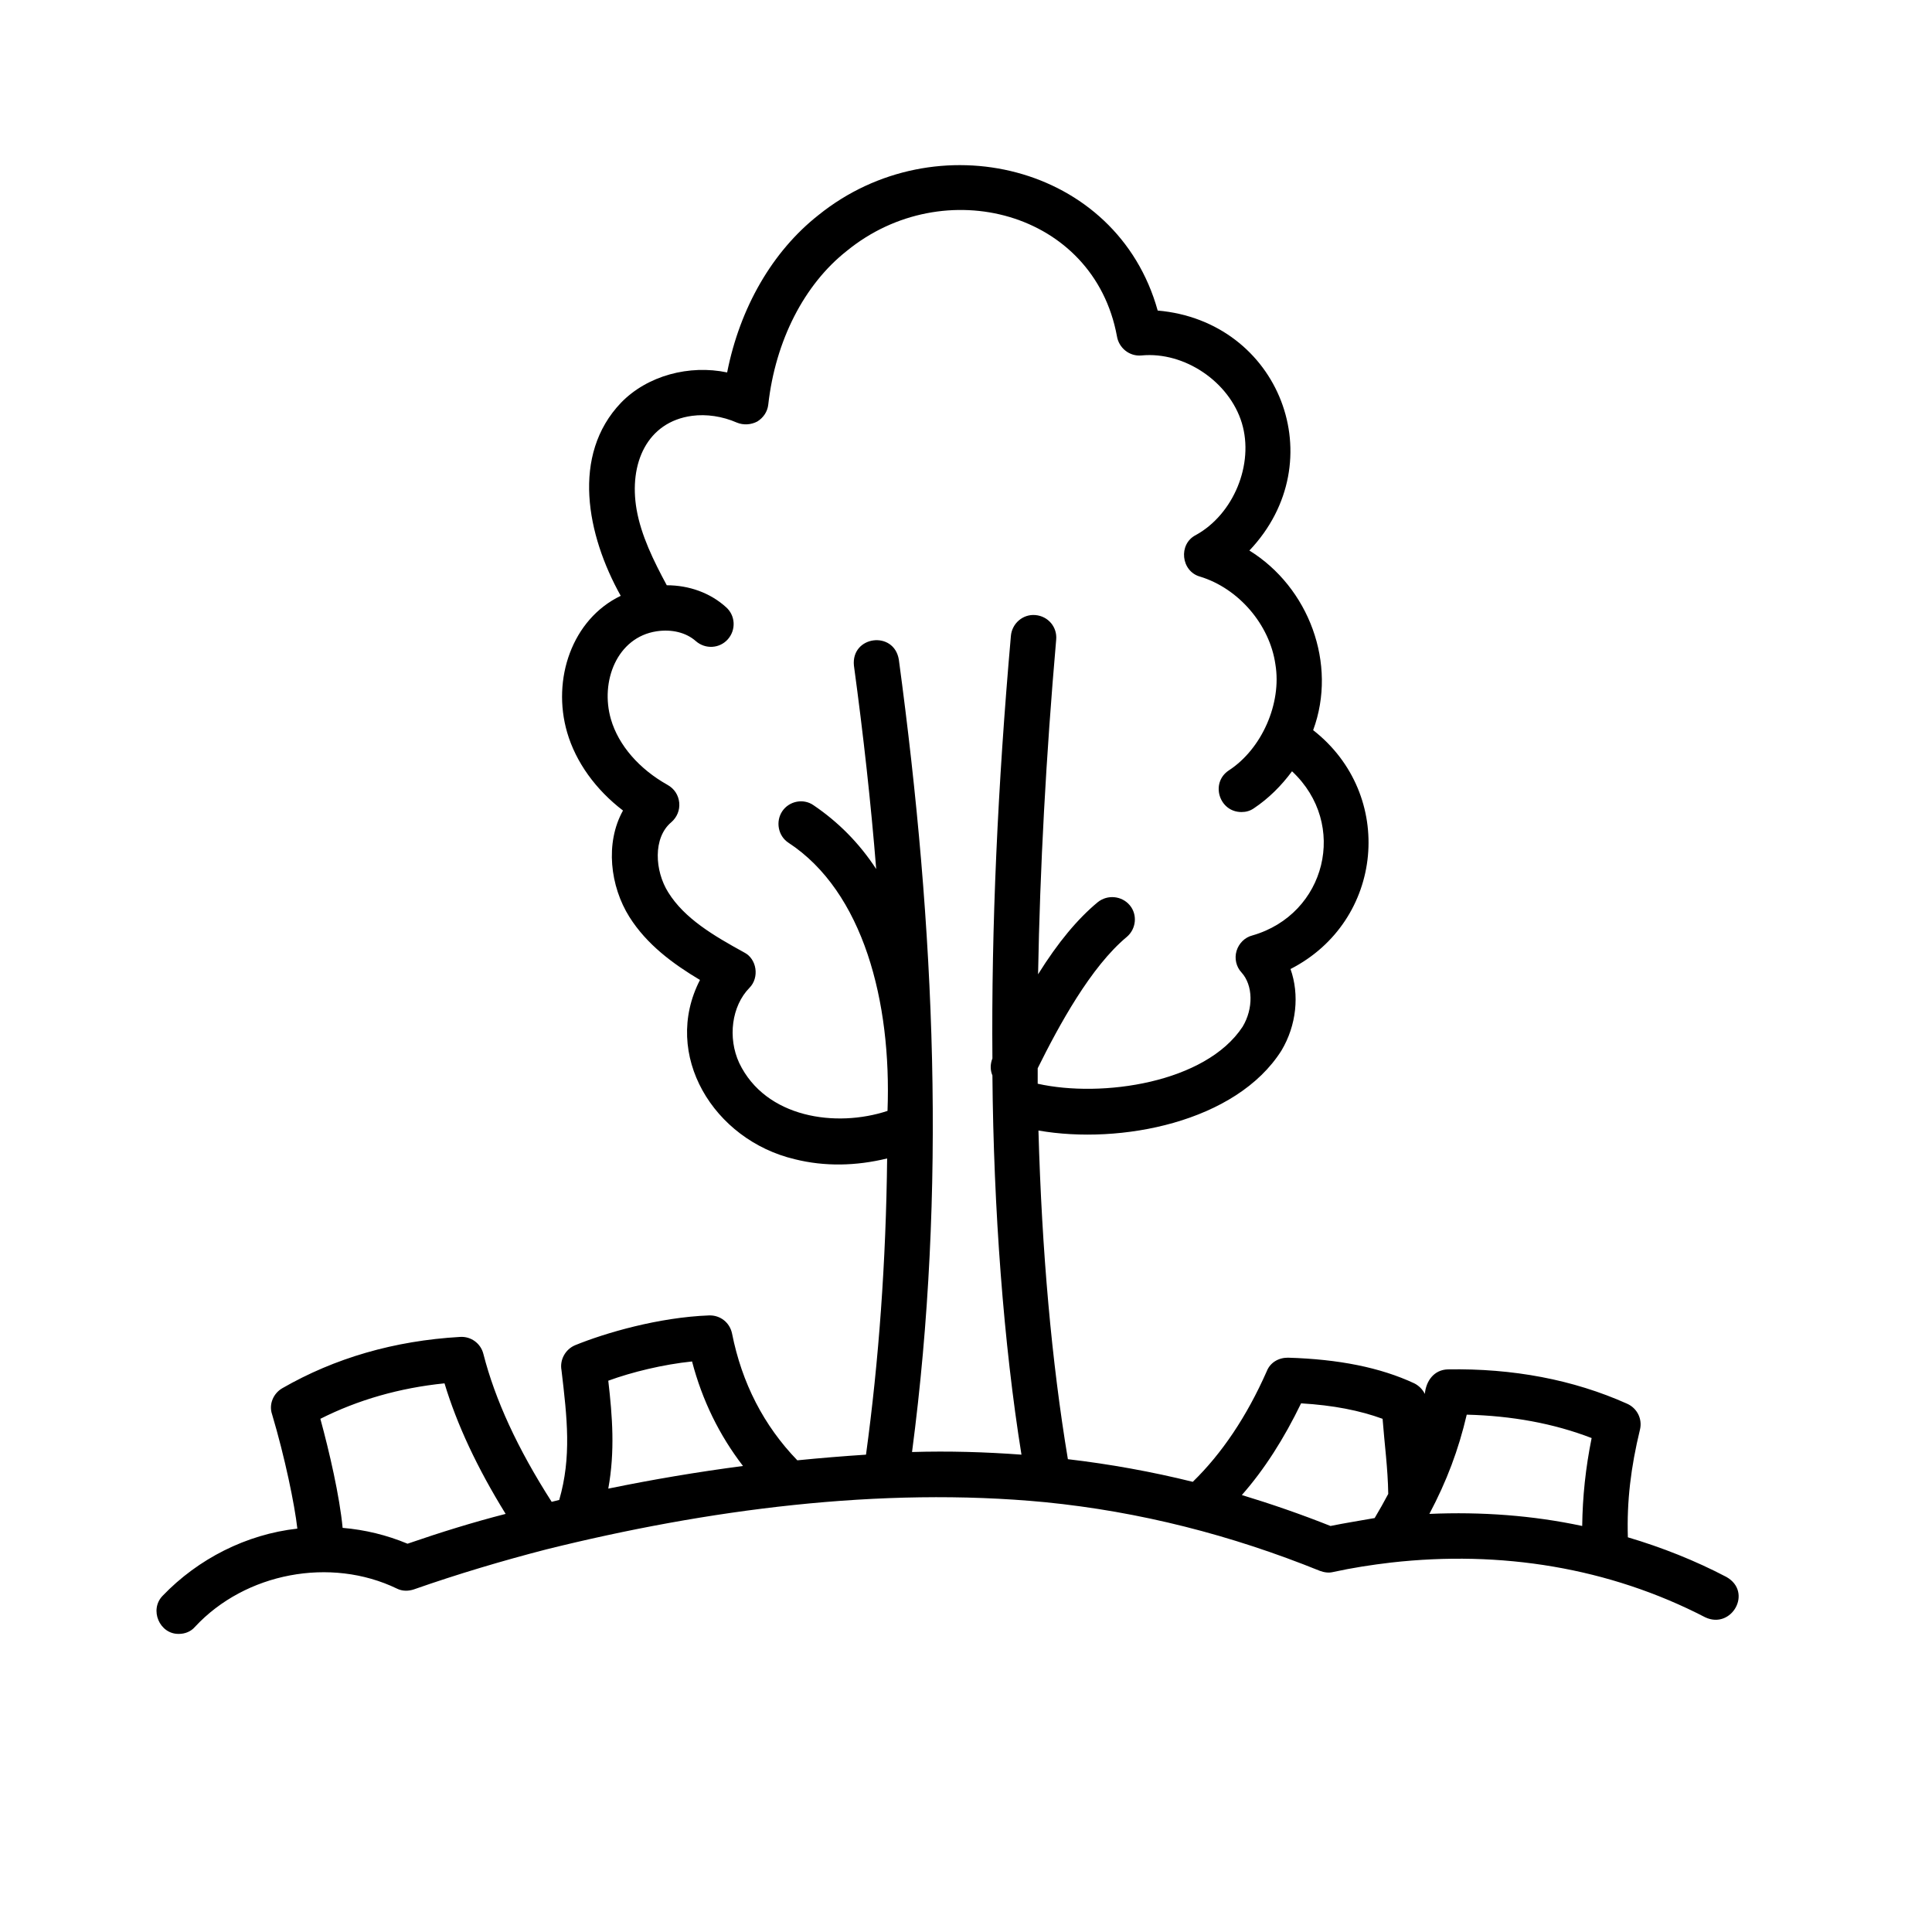 <svg id="uuid-dc48164a-7aee-44ab-a282-328d6ff09e51" enable-background="new 0 0 512 512" viewBox="0 0 512 512" xmlns="http://www.w3.org/2000/svg"><path d="m457.5 417.9c-8.2-4.3-17-7.8-26.1-10.5-.3-9.6.8-18.6 3.2-28.5.7-2.8-.7-5.7-3.4-6.9-14.3-6.4-30.3-9.4-47.5-9.1-3.7.1-5.8 3.1-6.1 6.5-.6-1.2-1.6-2.2-2.8-2.8-9-4.2-20-6.4-33.5-6.8-2.5 0-4.7 1.3-5.6 3.6-5.3 12-11.9 21.8-19.6 29.3-10.9-2.7-22-4.7-33.1-6-4.3-25.8-6.9-55-7.8-87.1 21.7 3.8 52.4-2.2 64.4-21.2 4-6.7 4.8-14.8 2.4-21.6 24.8-12.7 27.9-46.2 6-63.3 6.5-17.6-1.2-37.9-16.9-47.6 22.5-23.7 8-60.8-24.3-63.6-10.8-38.8-58.9-50.3-89.9-25.3-12.2 9.6-20.8 24.5-24.2 41.7-10-2.1-21.1.8-28.1 8-13.3 13.9-9.1 35.1-.1 51.2-12.9 6.2-18.3 22.1-14.2 36.2 2.3 7.9 7.6 15.2 14.8 20.7-4.8 8.6-3.4 20.1 1.7 28.2 4.6 7.3 11.5 12.4 18.7 16.7-10.2 19.8 3.6 42.4 25.1 47.5 8 2 16.3 1.8 24.5-.2-.3 27.3-2.2 53.6-5.6 78.5-6.1.4-12.2.9-18.2 1.5-8.9-9.2-14.7-20.5-17.3-33.6-.6-2.9-3.1-4.9-6.1-4.8-13.3.5-27.4 4.6-35.5 7.9-2.6 1.1-4.1 3.9-3.6 6.6 1.5 12.7 2.7 23-.6 34.4-.7.2-1.3.3-2 .5-9.1-14.2-15-27.1-18.1-39.2-.7-2.8-3.3-4.7-6.2-4.5-17.4 1-33.2 5.6-47.1 13.6-2.4 1.4-3.6 4.3-2.7 6.9 3.4 11.4 6 24 6.7 30.3-13.5 1.5-26.3 8-35.7 17.8-3.6 3.7-.8 10.2 4.3 10.1 1.6 0 3.2-.6 4.3-1.9 13.3-14.3 35.9-18.6 53.5-10.1 1.4.7 3 .7 4.5.2 11.7-4.1 23.5-7.6 35.1-10.6 42.3-10.5 88.5-16.7 132.2-12.5 25.1 2.5 49.3 8.7 72.8 18.2 1.1.4 2.3.6 3.5.3 5-1.1 10.2-1.9 15.3-2.5 29.1-3.3 57.8 1.3 83.3 14.5 7 3.3 12.7-6.7 5.6-10.7zm-274.1-57.1c2.7 10.3 7.2 19.5 13.5 27.7-12.2 1.6-24 3.6-35.7 6 1.8-9.9 1.1-19.1 0-28.6 6.3-2.3 14.5-4.3 22.2-5.1zm-75.4 48.3c-5.5-2.3-11.3-3.7-17.2-4.2-.8-8.4-3.5-20.1-5.9-28.9 9.9-5 21-8.2 32.9-9.4 3.3 10.9 8.6 22.3 16.2 34.6-8.6 2.2-17.3 4.9-26 7.9zm133.7-24.3c9.1-69.3 6.2-138.2-3.5-210-1.3-7.8-12.7-6.3-11.9 1.6 2.5 18.4 4.5 36.4 5.9 53.9-4.5-6.9-10.1-12.5-16.6-16.9-2.7-1.9-6.5-1.1-8.3 1.6s-1.1 6.5 1.6 8.3c19.9 13 27.4 42.2 26.3 71.1-13.6 4.5-32.3 1.9-39.3-12.7-3.1-6.7-2-15.1 2.7-19.9 2.7-2.7 2-7.7-1.4-9.4-8.2-4.5-15.8-9-20.1-15.9-3.6-5.7-4.1-14.5.8-18.6 1.5-1.3 2.3-3.2 2.1-5.2s-1.3-3.7-3.1-4.7c-7.5-4.2-13-10.5-15-17.4-2.9-10 1.6-21.7 12.1-23.3 4-.6 7.8.3 10.4 2.6 2.5 2.2 6.3 2 8.5-.5s2-6.3-.5-8.5c-4.2-3.8-9.8-5.8-15.7-5.8-3.5-6.5-6.8-13.2-8-20.1-2.1-12.2 2.8-23.2 14.7-24.8 3.8-.5 8 .1 11.9 1.8 1.7.7 3.7.6 5.4-.3 1.6-1 2.7-2.6 2.9-4.5 1.9-16.9 9.5-31.8 20.8-40.7 25.7-21 65.5-10.5 71.6 22.6.5 3.1 3.3 5.4 6.5 5.1 11.4-1.1 23.3 7 26.6 17.9s-2.2 24.2-12.2 29.7c-4.7 2.4-3.9 9.6 1.1 11 10.2 3.1 18.5 12.7 20 23.3 1.7 10.3-3.6 22.4-12.4 28.1-4.9 3.3-2.5 11 3.4 11 1.2 0 2.3-.3 3.3-1 3.9-2.6 7.3-6 10.1-9.8 15 14 9 37.9-10.5 43.5-2 .5-3.6 2.1-4.2 4.1s-.1 4.2 1.3 5.7c3.1 3.4 3.2 9.6.3 14.4-9.8 14.9-37.3 18.9-54.3 15.1 0-1.4 0-2.7 0-4.1 5.7-11.5 14.1-26.9 23.6-34.8 2.5-2.1 2.9-5.9.8-8.4s-5.9-2.9-8.5-.8c-5.3 4.4-10.5 10.6-15.8 19.1.5-28 2.1-57.7 4.8-88.7.3-3.3-2.1-6.2-5.5-6.5-3.3-.3-6.2 2.2-6.5 5.5-3.5 39.7-5.2 77.4-4.9 112-.6 1.5-.6 3.1 0 4.5.3 35.5 3 71.3 7.7 100.5-9.5-.7-19.2-1-29-.7zm110.9 19.6c-7.8-3.1-15.6-5.8-23.5-8.2 6-6.8 11.2-15 15.7-24.3 8.5.5 15.6 1.9 21.6 4.1.5 6.6 1.4 13.1 1.5 19.9-1.1 2.1-2.3 4.2-3.6 6.4-3.9.7-7.8 1.3-11.7 2.1zm26.2-3.2c4.6-8.7 7.7-16.9 9.9-26.3 11.9.3 23 2.3 33.1 6.2-1.6 7.9-2.4 15.5-2.5 23.3-13.1-2.8-26.7-3.8-40.5-3.2z"/></svg>